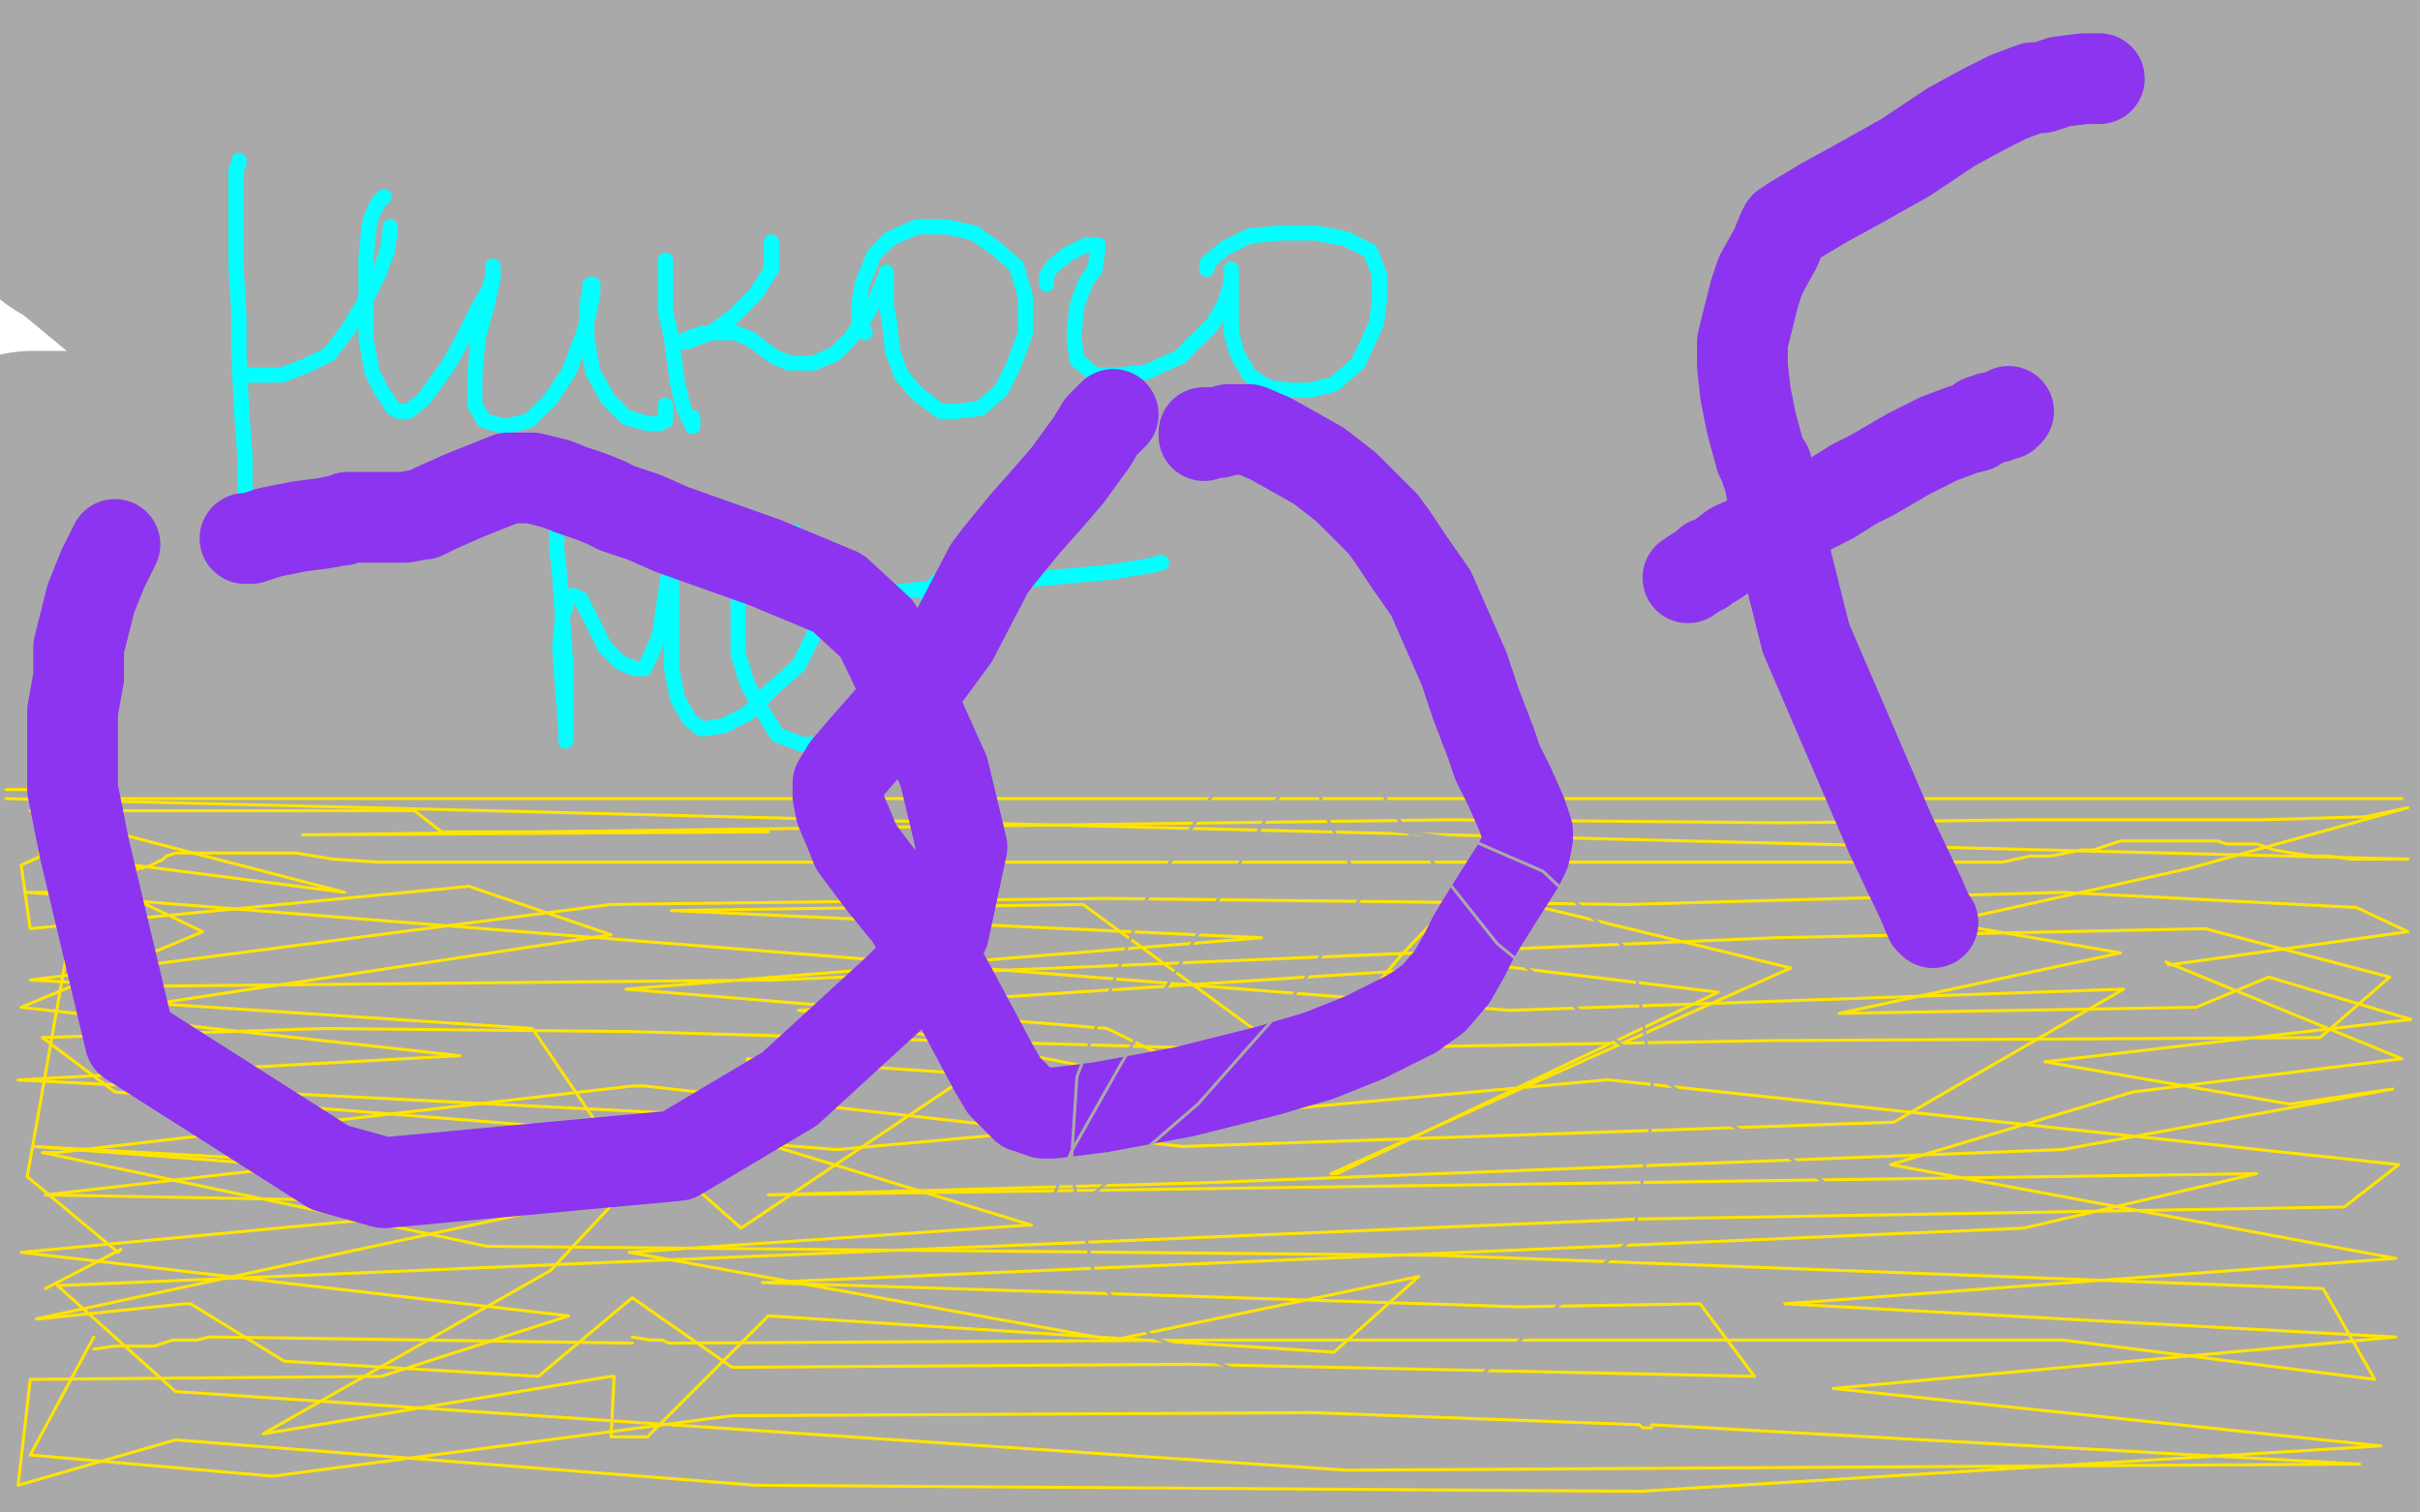 <?xml version="1.0" standalone="no"?>
<!DOCTYPE svg PUBLIC "-//W3C//DTD SVG 1.1//EN"
"http://www.w3.org/Graphics/SVG/1.1/DTD/svg11.dtd">

<svg width="800" height="500" version="1.1" xmlns="http://www.w3.org/2000/svg" xmlns:xlink="http://www.w3.org/1999/xlink" style="stroke-antialiasing: false"><desc>This SVG has been created on https://colorillo.com/</desc><rect x='0' y='0' width='800' height='500' style='fill: rgb(255,255,255); stroke-width:0' /><polyline points="164,134 213,134 262,134 303,134 344,134 380,134 409,134 438,134 465,134 491,134 515,134 537,134 566,134 586,134 606,134 624,134 642,134 658,134 671,134 682,134 690,134 697,134 704,134 711,134 719,134 730,134 734,134 741,134 745,134 747,134 750,134 751,134 752,134 754,134 758,134 761,134 763,134 765,134 767,134 769,134 770,134 771,134 772,134 773,134 774,133 774,131 774,128 774,123 774,121 772,119 769,114 767,111 762,108 758,106 747,102 736,99 721,96 706,94 688,91 665,88 636,88 598,88 522,88 475,88 437,88 395,88 346,88 302,88 262,88 229,88 195,88 165,84 138,79 110,76 87,73 57,68 46,66 39,64 36,63 34,62 33,62 31,61 34,60 66,59 103,59 171,59 255,59 356,59 448,59 534,59 608,59 668,58 714,58 742,58 766,58 784,58 789,35 748,30 702,24 650,24 590,24 506,24 446,24 386,24 329,24 277,24 233,24 200,24 167,22 138,22 108,22 81,22 59,20 43,17 32,15 29,15 27,15 23,15 18,15 14,15 13,15 11,15 10,15 9,15 8,15 7,15 6,15 4,14 3,14 2,14 2,15 2,20 3,28 11,40 24,54 53,78 77,92 110,108 158,128 211,139 282,150 362,155 438,157 506,157 566,157 630,159 674,159 702,162 723,167 744,172 754,177 761,180 770,185 775,189 778,191 778,192 778,195 782,199 787,203 794,207 785,226 750,224 689,218 621,209 534,196 447,183 328,172 268,172 210,172 162,172 123,172 95,172 74,172 57,172 42,170 33,168 26,167 21,165 15,165 12,165 11,165 12,165 32,169 65,176 125,184 206,195 301,208 403,222 554,243 633,254 692,260 734,263 762,263 782,263 794,264 782,271 734,267 671,267 554,267 459,267 373,267 289,267 207,267 139,266 79,258 35,252 0,248 42,262 126,271 218,273 313,273 394,273 478,282 550,287 611,292 645,295 663,297 678,299 691,301 696,302 698,302 700,302 705,303 711,303 720,305 729,306 735,307 741,307 749,309 754,310 759,311 762,311 763,311 764,312 765,313 766,313 767,315 770,315 773,316 775,317 776,318 777,318 778,318 775,319 764,320 742,321 707,321 650,321 582,321 498,321 417,321 338,321 237,323 171,323 122,323 90,323 59,324 41,324 30,324 22,326 18,327 14,327 12,327 9,327 6,327 4,327 50,327 560,347 610,347 636,347 671,351 679,351 684,352 246,355 243,354 234,350 216,346 210,345 209,345 209,349 215,358 221,368 230,380 238,386 244,390 248,393 250,394 251,395 252,395 253,395 254,395 255,394 257,393 258,391 258,390 262,390 266,390 270,390 278,390 287,390 298,390 310,390 326,390 344,390 358,390 372,390 387,391 403,391 419,391" style="fill: none; stroke: #a9a9a9; stroke-width: 98; stroke-linejoin: round; stroke-linecap: round; stroke-antialiasing: false; stroke-antialias: 0; opacity: 1.0"/>
<polyline points="427,391 443,391 443,391 462,392 462,392 483,393 483,393 507,393 507,393 535,393 535,393 562,393 562,393 585,393 609,393 633,393 655,393 677,393 693,393 699,393" style="fill: none; stroke: #a9a9a9; stroke-width: 98; stroke-linejoin: round; stroke-linecap: round; stroke-antialiasing: false; stroke-antialias: 0; opacity: 1.0"/>
<polyline points="740,374 739,374 739,374 738,375 738,375 741,375 741,375 746,377 746,377 754,379 754,379 762,381 762,381 769,383 769,383 776,385 782,386 785,387 786,387 788,387 789,387 789,388 786,393 776,398 758,399 737,399 710,399 675,399 623,399 563,399 495,399 428,399 362,399 278,399 234,399 193,399 158,399 126,399 98,399 73,399 50,396 30,393 14,391 34,416 93,429 153,437 210,445 255,450 298,451 341,451 382,452 434,453 468,456 506,460 542,461 570,462 598,462 622,462 640,462 660,462 678,462 694,462 708,462 723,462 735,464 754,467 763,469 770,470 775,471 778,471 779,471 781,471 783,471 786,471 788,472 789,472 790,473 792,474 793,475 785,475 770,475 745,475 711,475 624,475 548,475 467,475 383,475 299,475 228,475 174,475 135,475 108,475 86,475 70,475 58,475 50,475 38,475 30,475 20,475 9,475" style="fill: none; stroke: #a9a9a9; stroke-width: 98; stroke-linejoin: round; stroke-linecap: round; stroke-antialiasing: false; stroke-antialias: 0; opacity: 1.0"/>
<polyline points="794,264 791,264 791,264 786,264 786,264 773,264 773,264 758,264 758,264 734,264 734,264 719,264 719,264 703,264 703,264 689,264 674,264 660,264 647,264 636,264 626,264 616,264 605,264 593,264 581,264 568,264 550,264 534,264 518,264 504,264 488,264 473,264 458,264 446,264 434,264 422,264 409,264 398,264 386,264 368,264 356,264 345,264 334,264 325,264 315,264 304,264 294,264 284,264 273,264 265,264 256,264 249,264 244,264 237,264 233,264 228,264 225,264 222,264 219,264 214,264 210,264 203,264 199,264 194,264 190,264 187,264 182,264 172,264 165,264 160,264 154,264 150,264 146,264 142,264 138,264 135,264 129,264 125,264 120,264 114,264 110,264 106,264 103,264 100,264 95,264 91,264 87,264 82,264 79,264 77,264 74,264 72,264 69,264 66,264 62,264 60,264 58,264 54,264 51,264 48,264 42,264 38,264 36,264 34,264 32,264 30,264 28,263 26,263 22,263 20,263 18,263 15,263 14,262 12,262 10,261 8,261 7,261 6,261 5,261 4,261 3,261 2,261" style="fill: none; stroke: #ffe400; stroke-width: 1; stroke-linejoin: round; stroke-linecap: round; stroke-antialiasing: false; stroke-antialias: 0; opacity: 1.0"/>
<polyline points="2,264 796,284 793,284 793,284 790,284 790,284 782,284 782,284 777,284 777,284 770,283 770,283 764,283 764,283 758,282 758,282 752,281 746,279 741,279 736,279 733,278 730,278 726,278 722,278 718,278 714,278 712,278 711,278 710,278 708,278 705,278 701,278 698,279 692,281 688,281 683,282 678,283 671,283 662,285 656,285 639,285 626,285 611,285 594,285 578,285 562,285 546,285 531,285 518,285 506,285 494,285 481,285 470,285 461,285 453,285 450,285 446,285 440,285 435,285 431,285 430,285 427,285 426,285 423,285 420,285 418,285 416,285 414,285 410,285 406,285 400,285 395,285 389,285 383,285 374,285 366,285 356,285 348,285 338,285 325,285 310,285 295,285 270,285 254,285 234,285 215,285 195,285 179,285 161,285 143,285 125,285 110,284 98,282 89,282 78,282 69,282 66,282 65,282 64,282 63,282 61,282 58,282 55,283 54,284 50,286 47,287 46,287 44,288 40,291 38,291 36,291 33,293 30,294 26,294 23,295 22,295 21,295 20,295 18,295 17,295 16,295 14,295 13,295 12,295 11,295 10,295 9,295 499,334 702,327 626,371 625,371 625,371 391,379 213,359 209,359 209,359 19,381 18,381 18,381 17,381 17,381 16,381 16,381 15,381 15,381" style="fill: none; stroke: #ffe400; stroke-width: 1; stroke-linejoin: round; stroke-linecap: round; stroke-antialiasing: false; stroke-antialias: 0; opacity: 1.0"/>
<polyline points="15,381 14,381 161,412 476,415 768,426 785,456 682,443 681,443 681,443 679,443 679,443 678,443 675,443 426,443 424,443 424,443 422,443 422,443 420,443 420,443 418,443 418,443 414,443 414,443 410,443 410,443 406,443 406,443 402,443 402,443 223,444 222,444 222,444 221,444 221,444 219,443 219,443 215,443 215,443 209,442 209,442" style="fill: none; stroke: #ffe400; stroke-width: 1; stroke-linejoin: round; stroke-linecap: round; stroke-antialiasing: false; stroke-antialias: 0; opacity: 1.0"/>
<polyline points="209,444 72,442 69,442 69,442 65,443 65,443 60,443 60,443 57,443 57,443 51,445 51,445 44,445 44,445 38,445 38,445 31,446" style="fill: none; stroke: #ffe400; stroke-width: 1; stroke-linejoin: round; stroke-linecap: round; stroke-antialiasing: false; stroke-antialias: 0; opacity: 1.0"/>
<polyline points="31,442 10,481 90,488 242,468 432,467 434,467 434,467 542,471 543,472 543,472 546,472 546,472" style="fill: none; stroke: #ffe400; stroke-width: 1; stroke-linejoin: round; stroke-linecap: round; stroke-antialiasing: false; stroke-antialias: 0; opacity: 1.0"/>
<polyline points="546,471 780,484 448,486 446,486 446,486 445,486 445,486 58,460 19,425 541,403 775,399 793,385 532,357 531,357 531,357 277,380 276,380 276,380 38,361 14,343 107,340 208,341 414,347 585,344 586,344 586,344 767,343 790,323 729,307 587,310 255,324 251,324 251,324 51,326 50,326 50,326 10,324 202,299 365,297 538,299 682,295 779,300 796,308 717,319 716,318 716,318 794,350 705,361 625,385 792,416 590,431 792,442 606,459 787,478 542,493 250,491 58,476 6,491 10,456 126,455 188,435 7,414 177,398 15,395 242,369 6,357 152,349 7,333 67,308 13,282 114,295 10,268 137,268 146,275 254,275 100,276 480,271 589,272 670,271 748,271 782,270 796,267 724,287 643,305 701,315 608,335 726,333 750,323 797,337 676,351 757,365 791,360 682,380 398,391 254,395 746,388 669,406 252,424 502,432 562,431 580,455 394,451 244,452 242,452 242,452 209,429 178,455 94,450 63,431 61,431 61,431 13,436 12,436 12,436 207,394 11,379 228,391 245,406 318,357 382,357 264,334 493,319 568,328 442,388 441,388 441,388 440,388 440,388 592,320 485,294 484,294 484,294 463,316 432,353 358,299 222,301 417,310 207,327 366,340 409,361 247,350 256,379 341,405 340,405 340,405 208,414 368,443 469,422 441,447 254,435 214,475 213,475 213,475 212,475 212,475 210,475 210,475 209,475 209,475 205,475 205,475 202,475 202,475 203,455 202,455 202,455 87,474 182,420 210,390 176,340 55,332 54,332 54,332 52,332 52,332 51,332 51,332 50,332 50,332 202,309 155,293 10,307 7,286 29,276 9,389 39,414 40,413 40,413 15,426" style="fill: none; stroke: #ffe400; stroke-width: 1; stroke-linejoin: round; stroke-linecap: round; stroke-antialiasing: false; stroke-antialias: 0; opacity: 1.0"/>
<polyline points="79,53 79,54 79,54 78,56 78,56 78,61 78,61 78,66 78,66 78,74 78,74 78,87 78,87 79,105 79,118 80,138 81,151 81,159 81,162 81,163" style="fill: none; stroke: #03ffff; stroke-width: 5; stroke-linejoin: round; stroke-linecap: round; stroke-antialiasing: false; stroke-antialias: 0; opacity: 1.0"/>
<polyline points="79,123 80,124 80,124 86,124 86,124 93,124 93,124 101,121 101,121 109,117 109,117 115,109 115,109 121,99 125,91 128,83 129,76 129,75" style="fill: none; stroke: #03ffff; stroke-width: 5; stroke-linejoin: round; stroke-linecap: round; stroke-antialiasing: false; stroke-antialias: 0; opacity: 1.0"/>
<polyline points="127,65 125,67 125,67 123,71 123,71 122,75 122,75 121,85 121,85 121,93 121,93 121,103 121,103 121,112 121,112 123,123 126,129 130,135 132,136 135,136 140,132 148,121 152,114 158,102 162,95 163,90 163,88 163,90 163,92 161,101 158,112 157,124 157,134 160,139 167,141 175,139 182,132 188,123 193,110 195,102 196,97 196,94 195,94 195,96 194,101 194,112 196,123 201,132 207,138 214,140 218,140 220,139 220,134" style="fill: none; stroke: #03ffff; stroke-width: 5; stroke-linejoin: round; stroke-linecap: round; stroke-antialiasing: false; stroke-antialias: 0; opacity: 1.0"/>
<polyline points="220,86 220,87 220,87 220,88 220,88 220,94 220,94 220,103 220,103 222,112 222,112 224,127 224,127 226,135 226,135 229,141 229,140 229,138" style="fill: none; stroke: #03ffff; stroke-width: 5; stroke-linejoin: round; stroke-linecap: round; stroke-antialiasing: false; stroke-antialias: 0; opacity: 1.0"/>
<polyline points="255,80 255,81 255,81 255,84 255,84 255,89 255,89 250,97 250,97 242,105 242,105 235,110 235,110 227,113 227,113 224,113 225,113 227,112 233,110 239,110 243,110 248,112 256,118 261,120 269,120 276,117 281,112 286,105 290,98 292,93 293,91 293,90 293,91 293,95 293,101 294,106 295,116 298,124 303,130 311,136 316,136 324,135 331,129 335,121 339,110 339,98 336,88 329,82 322,77 313,75 303,75 294,79 289,84 285,94 284,100 284,106 286,110" style="fill: none; stroke: #03ffff; stroke-width: 5; stroke-linejoin: round; stroke-linecap: round; stroke-antialiasing: false; stroke-antialias: 0; opacity: 1.0"/>
<polyline points="346,94 346,93 346,93 346,91 346,91 348,88 348,88 353,84 353,84 357,82 357,82 359,81 359,81 361,81 361,81 363,81 363,82 362,89 359,93 356,101 355,111 356,119 362,124 369,124 379,123 390,118 401,107 405,100 407,93 407,89 407,90 407,91 407,98 407,104 407,110 409,117 413,124 419,128 426,129 433,129 441,127 449,120 455,107 456,99 456,91 453,83 445,79 435,77 423,77 413,78 405,82 399,87 399,89" style="fill: none; stroke: #03ffff; stroke-width: 5; stroke-linejoin: round; stroke-linecap: round; stroke-antialiasing: false; stroke-antialias: 0; opacity: 1.0"/>
<polyline points="183,171 183,172 183,172 184,174 184,174 184,181 184,181 185,190 185,190 186,205 186,205 187,219 187,219 187,231 187,231 187,240 187,245 187,244 187,240 186,228 185,214 186,204 188,197 189,197 190,197 192,198 196,206 200,214 205,219 210,221 213,221 215,217 218,210 220,196 221,190 222,182 222,178 222,177 222,178 222,179 222,187 222,198 222,209 222,221 224,231 228,238 232,241 239,240 247,236 255,228 264,220 269,210 272,198 272,191 263,176 258,176 254,176 249,181 244,193 244,204 244,216 247,226 252,235 257,243 265,246 273,246 283,242 292,234 302,219 306,211 309,200 310,195 310,192 309,193 307,196 306,208 306,222 306,237 310,253 313,264 314,269 314,270 314,269 314,264 313,263" style="fill: none; stroke: #03ffff; stroke-width: 5; stroke-linejoin: round; stroke-linecap: round; stroke-antialiasing: false; stroke-antialias: 0; opacity: 1.0"/>
<polyline points="271,199 273,199 273,199 277,198 277,198 284,197 284,197 302,195 302,195 317,194 317,194 347,191 347,191 368,189 368,189 380,187 384,186" style="fill: none; stroke: #03ffff; stroke-width: 5; stroke-linejoin: round; stroke-linecap: round; stroke-antialiasing: false; stroke-antialias: 0; opacity: 1.0"/>
<polyline points="38,180 34,188 34,188 30,198 30,198 26,214 26,214 26,224 26,224 24,235 24,235 24,261 24,261 28,281 43,344 109,386 127,391 224,382 261,360 285,338 297,327 301,323 302,322 306,318 312,308 318,280 312,255 303,235 293,214 290,208 277,196 253,186 222,175 213,171 204,168 200,166 195,164 192,163 189,162 184,160 176,158 168,158 153,164 144,168 142,169 140,170 139,170 134,171 126,171 117,171 115,171 113,172 112,172 107,173 99,174 89,176 83,178 82,178 81,178" style="fill: none; stroke: #8c34ef; stroke-width: 30; stroke-linejoin: round; stroke-linecap: round; stroke-antialiasing: false; stroke-antialias: 0; opacity: 1.0"/>
<polyline points="368,137 367,138 367,138 366,139 366,139 364,141 364,141 361,146 361,146 353,157 353,157 347,164 347,164 339,173 330,184 327,188 315,211 301,230 286,247 280,254 277,259 277,263 278,268 281,275 283,280 292,292 301,303 314,326 329,354 332,359 335,362 337,364 339,366 340,366 342,367 345,368 348,368 364,366 391,361 419,354 436,349 451,343 467,335 474,330 480,323 484,316 487,310 490,305 495,297 502,286 504,282 505,277 505,275 504,272 503,269 499,260 495,252 493,246 488,233 484,221 473,196 466,186 462,180 460,177 457,173 445,161 436,154 420,145 413,142 409,142 406,142 403,143 400,143 399,143 398,143 398,144" style="fill: none; stroke: #8c34ef; stroke-width: 30; stroke-linejoin: round; stroke-linecap: round; stroke-antialiasing: false; stroke-antialias: 0; opacity: 1.0"/>
<polyline points="639,305 638,304 638,304 635,297 635,297 625,276 625,276 597,211 597,211 588,175 588,175 585,159 585,157 584,156 584,155 584,154 583,153 582,151 579,140 577,130 576,121 576,118 576,117 576,115 576,113 578,105 580,97 582,91 587,82 589,77 590,75 593,73 603,67 614,61 630,52 636,48 645,42 656,36 664,32 672,29 675,29 678,28 681,27 689,26 693,26 694,26" style="fill: none; stroke: #8c34ef; stroke-width: 30; stroke-linejoin: round; stroke-linecap: round; stroke-antialiasing: false; stroke-antialias: 0; opacity: 1.0"/>
<polyline points="558,191 561,189 561,189 563,188 563,188 565,186 565,186 566,186 566,186 569,184 569,184 573,181 573,181 582,177 597,169 605,165 613,160 619,157 631,150 641,145 649,142 653,141 654,140 655,139 656,139 658,138 660,138 662,137 663,137 664,136" style="fill: none; stroke: #8c34ef; stroke-width: 30; stroke-linejoin: round; stroke-linecap: round; stroke-antialiasing: false; stroke-antialias: 0; opacity: 1.0"/>
<polyline points="614,399 615,399 615,399 611,396 611,396 606,393 606,393 592,383 592,383 560,365 560,365 495,312 460,268 450,248 445,227 444,219 444,216 444,215" style="fill: none; stroke: #a9a9a9; stroke-width: 1; stroke-linejoin: round; stroke-linecap: round; stroke-antialiasing: false; stroke-antialias: 0; opacity: 1.0"/>
<polyline points="450,224 450,225 450,225 449,225 449,225 448,227 448,227 423,263 423,263 371,351 354,381 345,404 344,407 344,408 345,407 353,402 396,365 427,330 449,298 452,293 452,292 450,291 447,287 439,271 433,253 426,238 423,236 419,239 400,264 378,299 356,356 354,387 362,423 381,442 429,461 486,458 540,409 547,364 540,316 510,288 487,278 456,274 443,274 437,274" style="fill: none; stroke: #a9a9a9; stroke-width: 1; stroke-linejoin: round; stroke-linecap: round; stroke-antialiasing: false; stroke-antialias: 0; opacity: 1.0"/>
</svg>
